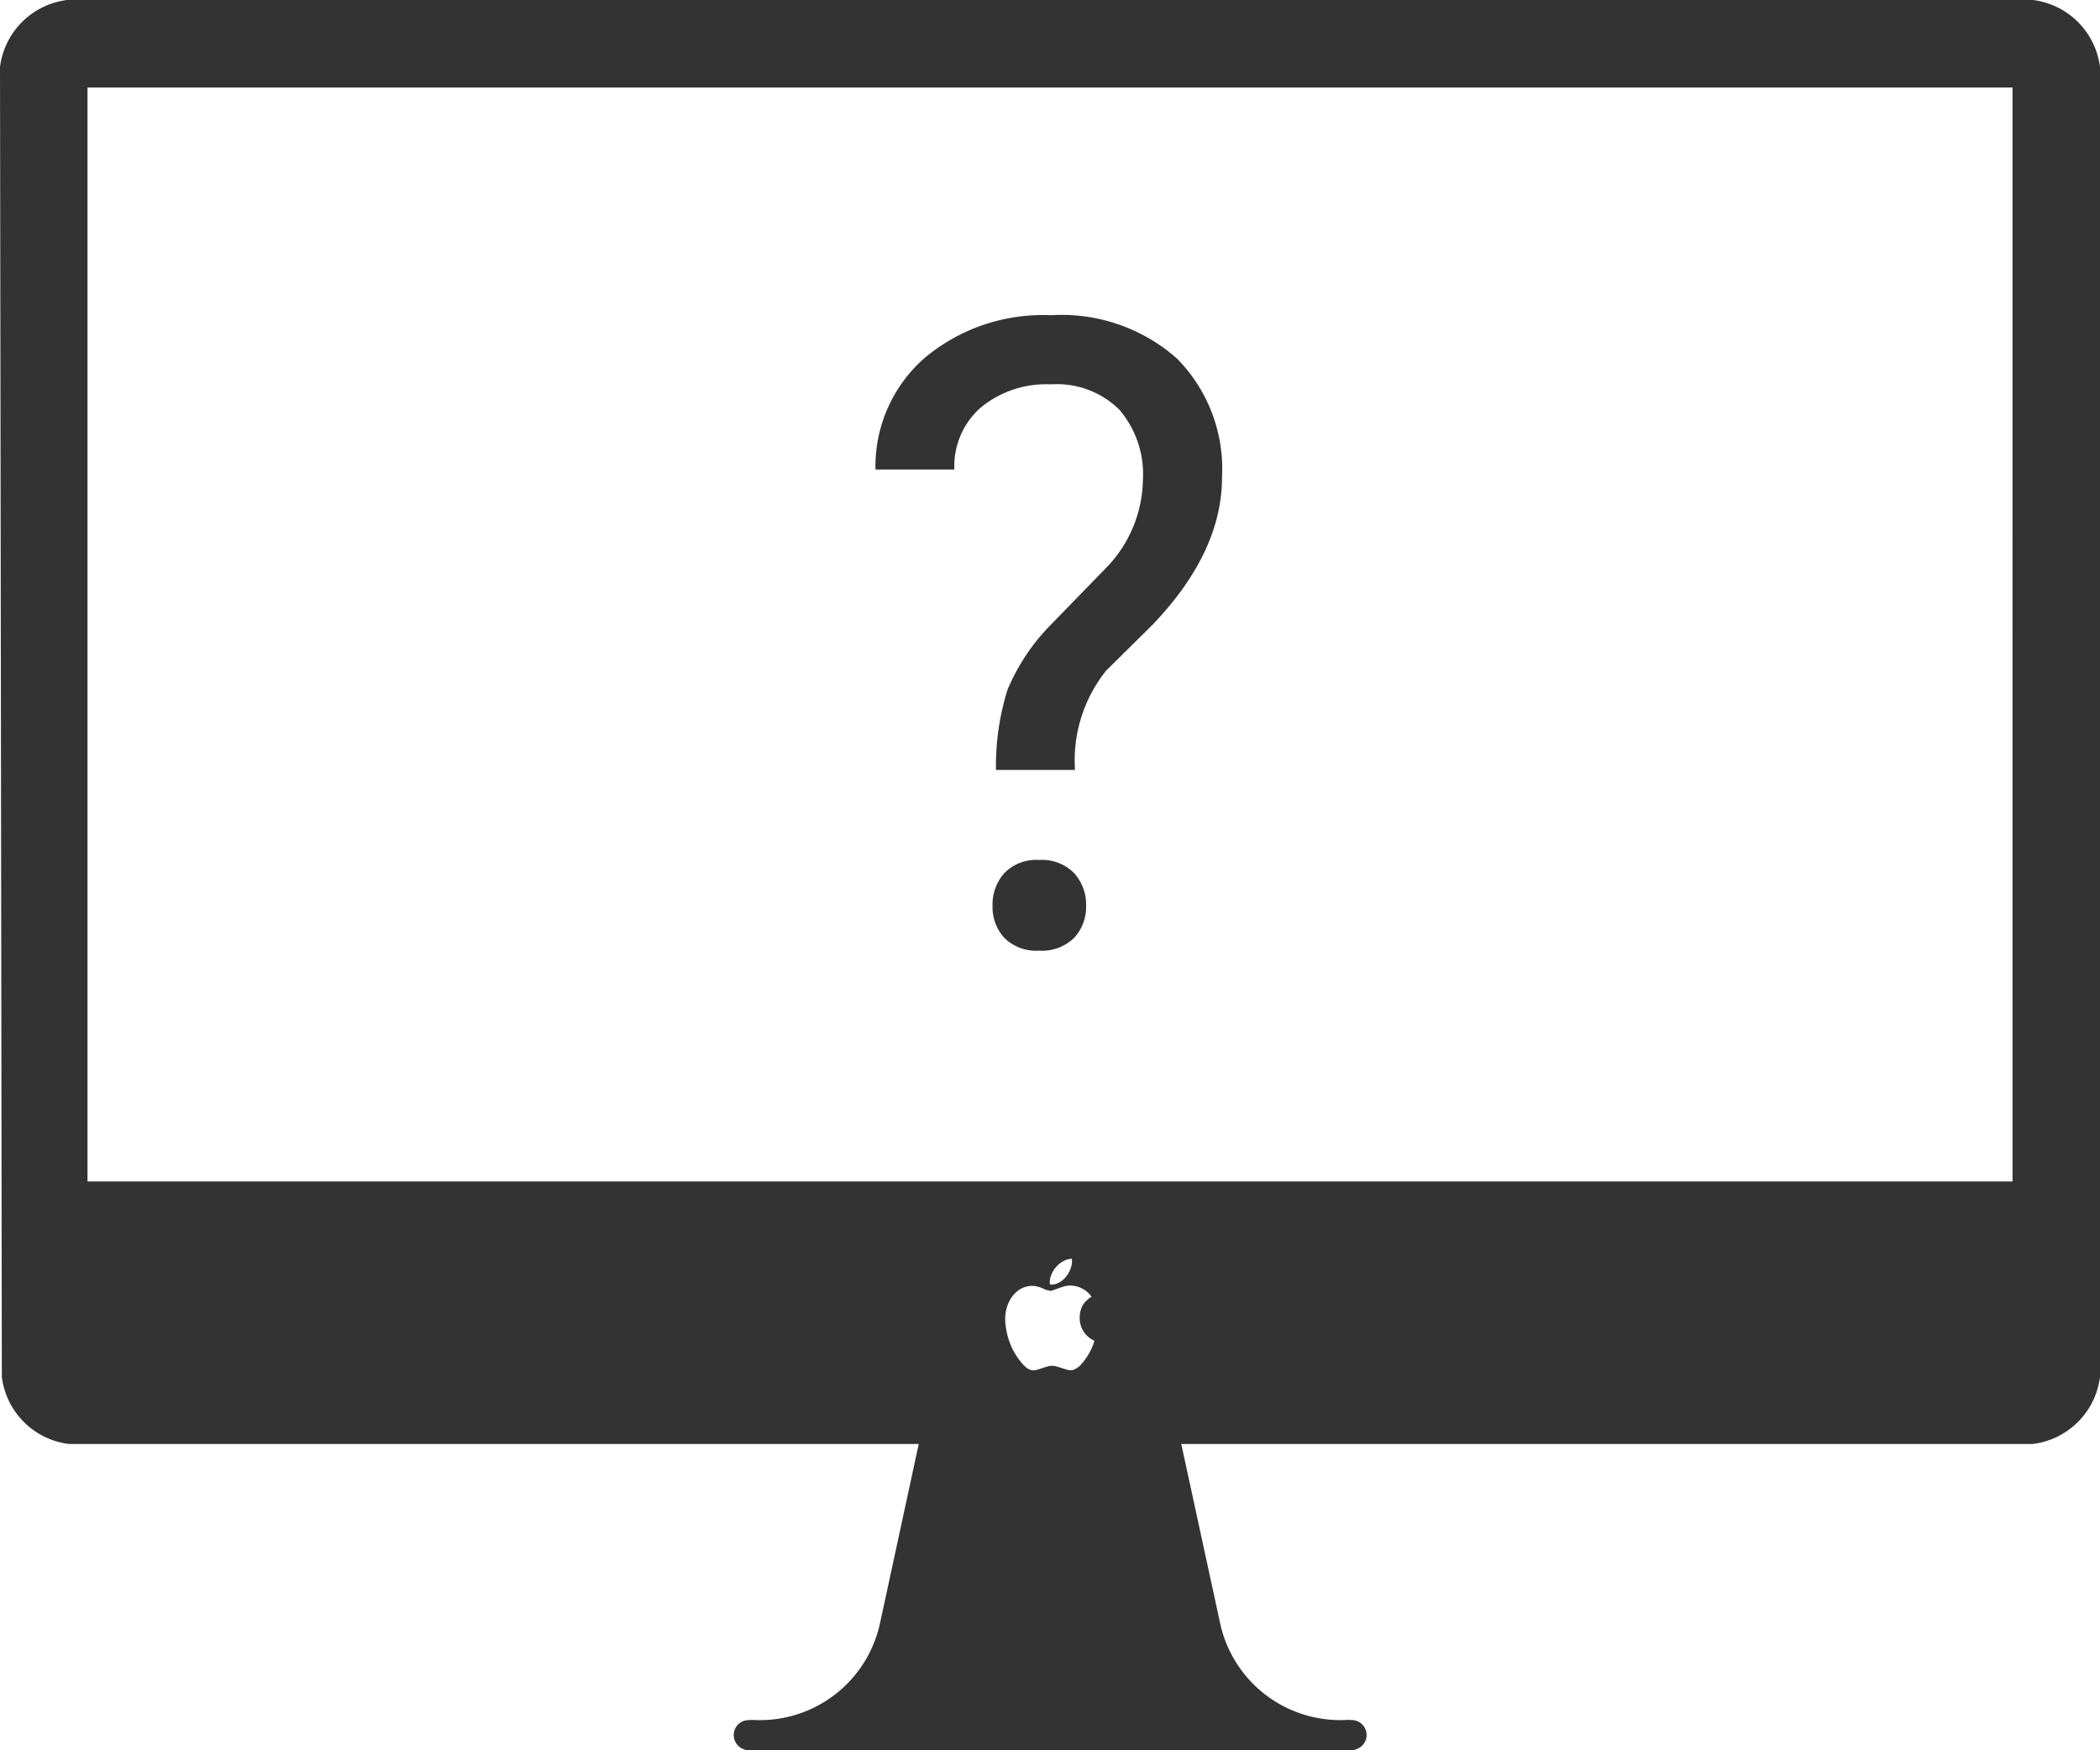 <svg id="Group_4" data-name="Group 4" xmlns="http://www.w3.org/2000/svg" width="98.154" height="81.795" viewBox="0 0 98.154 81.795">
  <g id="Light" transform="translate(0 0)">
    <g id="Mac">
      <path id="iMac" d="M95.023,11H3.131A3.611,3.611,0,0,0,0,14.131L.086,75.35a3.609,3.609,0,0,0,3.129,3.131H42.942L41.122,86.9a5.744,5.744,0,0,1-5.985,4.474l-.141.01a.7.7,0,0,0-.211,1.368.311.311,0,0,0,.086.031v.008H63.289v-.01a.254.254,0,0,0,.086-.031.694.694,0,0,0,.5-.663.7.7,0,0,0-.708-.705c-.053,0-.09-.006-.141-.01A5.746,5.746,0,0,1,57.038,86.9l-1.826-8.421H95.023a3.611,3.611,0,0,0,3.131-3.131V14.131A3.611,3.611,0,0,0,95.023,11ZM51.011,74.041a3.764,3.764,0,0,1-.19.341c-.07.1-.135.2-.2.278s-.121.135-.155.174a1.123,1.123,0,0,1-.219.149.464.464,0,0,1-.227.053A.625.625,0,0,1,49.84,75l-.223-.07-.229-.072a.844.844,0,0,0-.211-.031.738.738,0,0,0-.221.035c-.082.022-.162.047-.241.074s-.157.049-.223.072a.623.623,0,0,1-.17.031.512.512,0,0,1-.18-.031.686.686,0,0,1-.184-.11,1.359,1.359,0,0,1-.2-.2,3.267,3.267,0,0,1-.237-.317,3.171,3.171,0,0,1-.219-.386,3.583,3.583,0,0,1-.17-.442,3.14,3.14,0,0,1-.106-.456,2.611,2.611,0,0,1-.043-.448,1.9,1.9,0,0,1,.1-.622,1.61,1.61,0,0,1,.274-.495,1.254,1.254,0,0,1,.4-.325,1.122,1.122,0,0,1,.5-.115,1.261,1.261,0,0,1,.472.115,1.144,1.144,0,0,0,.374.117.409.409,0,0,0,.131-.035c.065-.022.162-.055.282-.1s.213-.07.282-.086a.983.983,0,0,1,.219-.025,1.186,1.186,0,0,1,.573.145,1.125,1.125,0,0,1,.429.38,1.121,1.121,0,0,0-.425.421,1.207,1.207,0,0,0-.129.573,1.147,1.147,0,0,0,.689,1.059A2.979,2.979,0,0,1,51.011,74.041Zm-1.945-3.114a.936.936,0,0,1,.086-.384,1.3,1.3,0,0,1,.227-.354,1.2,1.2,0,0,1,.327-.256.926.926,0,0,1,.391-.108.165.165,0,0,1,.008.051v.055a1.042,1.042,0,0,1-.084.4,1.257,1.257,0,0,1-.217.356,1.033,1.033,0,0,1-.309.252.71.71,0,0,1-.35.092c-.049,0-.074-.006-.078-.029A.624.624,0,0,1,49.067,70.927Zm45-4.715H4.09V15.09H94.064Z" transform="translate(0 -11)" fill="#333"/>
    </g>
  </g>
  <g id="Group_3" data-name="Group 3" transform="translate(40.92 14.729)">
    <path id="Path_2" data-name="Path 2" d="M25.643,39.457a11.958,11.958,0,0,1,.538-3.748,9.62,9.62,0,0,1,2.037-3.051l2.617-2.691A6.03,6.03,0,0,0,32.511,25.9a4.637,4.637,0,0,0-1.1-3.278,4.147,4.147,0,0,0-3.2-1.186,4.8,4.8,0,0,0-3.274,1.08,3.641,3.641,0,0,0-1.239,2.9H20.011a6.728,6.728,0,0,1,2.307-5.223,8.615,8.615,0,0,1,5.9-1.988A8.136,8.136,0,0,1,34.1,20.227a7.337,7.337,0,0,1,2.108,5.552q0,3.491-3.235,6.879l-2.178,2.153a6.71,6.71,0,0,0-1.458,4.646Zm-.16,6.343a2.2,2.2,0,0,1,.548-1.521,2.072,2.072,0,0,1,1.628-.616,2.1,2.1,0,0,1,1.638.616,2.176,2.176,0,0,1,.558,1.521,2.11,2.11,0,0,1-.558,1.5,2.139,2.139,0,0,1-1.638.6,2.106,2.106,0,0,1-1.628-.6A2.13,2.13,0,0,1,25.483,45.8Z" transform="translate(-20.011 -18.203)" fill="#333"/>
  </g>
</svg>
